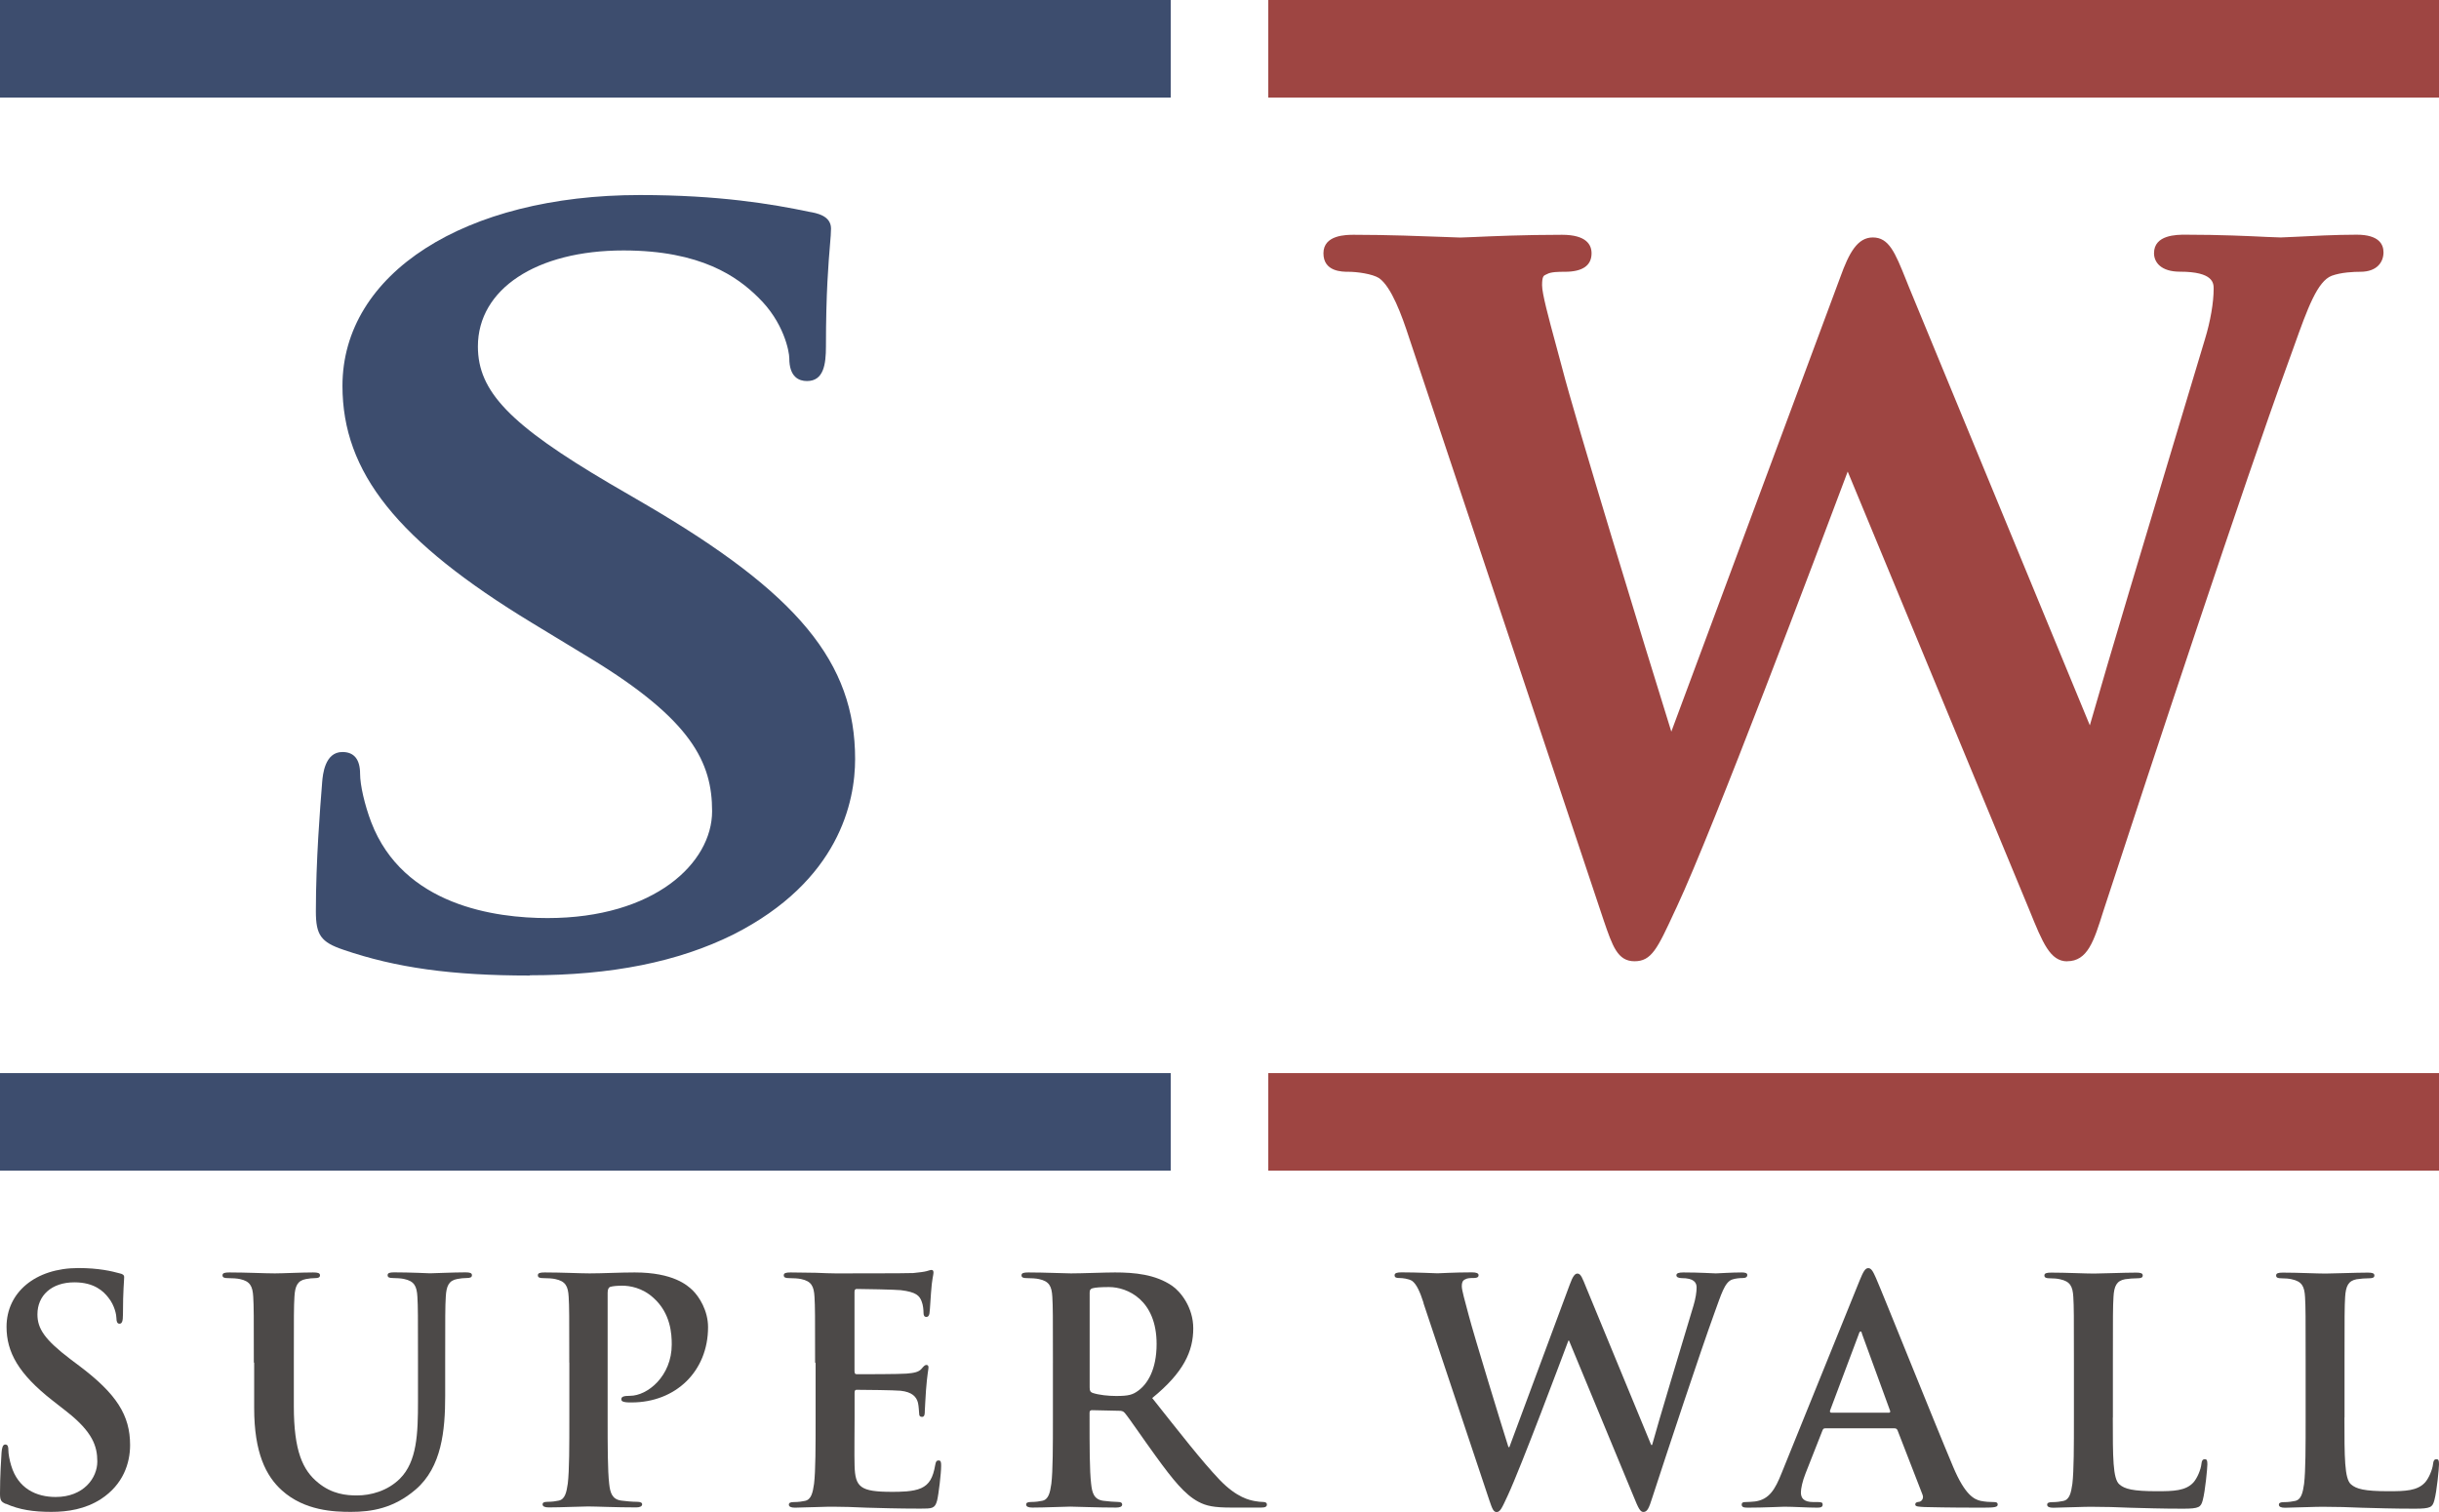 <?xml version="1.0" encoding="UTF-8"?><svg id="_レイヤー_2" xmlns="http://www.w3.org/2000/svg" viewBox="0 0 283.46 175.75"><defs><style>.cls-1{fill:#9e4542;}.cls-2{fill:#3d4d6e;}.cls-3{fill:#4c4948;}</style></defs><g id="_レイヤー_1-2"><g><rect class="cls-2" x="0" width="136.06" height="11.34"/><rect class="cls-1" x="147.4" width="136.06" height="11.34"/><rect class="cls-2" x="0" y="124.73" width="136.06" height="11.34"/><rect class="cls-1" x="147.4" y="124.73" width="136.06" height="11.34"/><path class="cls-2" d="M61.56,113.39c-9.06,0-15.53-.9-21.66-3-2.6-.88-3.19-1.71-3.19-4.45,0-5.92,.51-12.23,.7-14.61l.03-.4c.07-.87,.3-3.52,2.35-3.52,1.36,0,2.06,.85,2.06,2.54,0,1.3,.53,3.61,1.29,5.61,3.72,9.7,14.43,11.15,20.49,11.15,12.42,0,19.13-6.4,19.13-12.42,0-5.66-2.36-10.6-14.13-17.76l-6.77-4.11c-15.67-9.51-22.06-17.5-22.06-27.57,0-13.06,14.21-22.18,34.57-22.18,9.17,0,15.33,1.04,19.68,1.95,.81,.14,2.53,.43,2.53,1.95,0,.46-.05,1.06-.12,1.89-.17,2.06-.47,5.51-.47,11.81,0,2.09-.27,4.02-2.2,4.02-.94,0-2.06-.46-2.06-2.65,0-.76-.62-4.19-3.64-7.1-2.38-2.34-6.58-5.43-15.63-5.43-10.12,0-16.92,4.49-16.92,11.16,0,5.23,3.72,9.1,15.3,15.92l4.12,2.4c17.8,10.39,24.42,18.42,24.42,29.63,0,4.94-1.84,14.16-14.15,20.4-6.43,3.19-14.16,4.74-23.65,4.74Z"/><path class="cls-1" d="M240.26,111.74c-1.99,0-2.85-2.12-4.41-5.97l-21.11-50.96c-3.51,9.36-15.63,41.54-19.86,50.59l-.26,.55c-2,4.33-2.68,5.78-4.66,5.78s-2.56-1.79-3.58-4.75l-22.6-67.68c-.88-2.71-2.07-5.95-3.5-6.97-.78-.5-2.57-.74-3.57-.74-.72,0-2.9,0-2.9-2.15s2.66-2.15,3.54-2.15c3.94,0,8,.16,10.43,.25,.97,.04,1.66,.07,1.93,.07s.81-.03,1.6-.06c2.02-.09,5.77-.26,10.23-.26,2.84,0,3.43,1.17,3.43,2.15,0,1.43-1.05,2.15-3.11,2.15-.68,0-1.6,0-2.07,.27l-.11,.05c-.28,.12-.46,.21-.46,1.25,0,.97,.75,3.75,1.62,6.96l.68,2.53c1.59,6.19,9.59,32.36,12.72,42.39l19.64-52.83c1.02-2.84,2-4.61,3.78-4.61,1.87,0,2.58,1.74,3.85,4.9l.34,.85,21.03,50.96c2.14-7.51,6.76-22.87,10.26-34.51,1.2-3.97,2.28-7.57,3.12-10.38,.64-2.09,1.01-4.27,1.01-5.84,0-.65,0-2-3.92-2-2.22,0-3.01-1.11-3.01-2.15,0-2.15,2.65-2.15,3.64-2.15,4.03,0,7.43,.16,9.46,.26,.79,.04,1.35,.06,1.62,.06,.23,0,.82-.03,1.63-.07,1.9-.1,4.77-.25,7.21-.25,2.57,0,3.11,1.11,3.11,2.05,0,1.09-.71,2.26-2.69,2.26-.77,0-2.22,.06-3.32,.46-1.67,.63-2.81,3.78-4.37,8.15-.28,.77-.57,1.59-.88,2.44-4.73,12.96-15.62,45.86-21.3,63.26-1.1,3.51-1.83,5.83-4.22,5.83Z"/><path class="cls-3" d="M.69,174.81c-.58-.25-.69-.43-.69-1.23,0-1.99,.14-4.16,.18-4.74,.04-.54,.14-.94,.43-.94,.33,0,.36,.33,.36,.61,0,.47,.14,1.23,.33,1.84,.8,2.68,2.93,3.65,5.17,3.65,3.25,0,4.84-2.21,4.84-4.12,0-1.77-.54-3.43-3.54-5.79l-1.66-1.3c-3.98-3.11-5.35-5.64-5.35-8.57,0-3.98,3.33-6.83,8.35-6.83,2.35,0,3.87,.36,4.81,.62,.32,.07,.51,.18,.51,.43,0,.47-.14,1.52-.14,4.34,0,.79-.11,1.08-.4,1.08-.25,0-.36-.22-.36-.65,0-.33-.18-1.45-.94-2.39-.54-.69-1.59-1.77-3.94-1.77-2.68,0-4.3,1.55-4.3,3.72,0,1.66,.83,2.93,3.83,5.21l1.01,.76c4.38,3.29,5.93,5.78,5.93,9.22,0,2.1-.79,4.59-3.4,6.29-1.81,1.16-3.83,1.48-5.75,1.48-2.1,0-3.72-.25-5.28-.94Z"/><path class="cls-3" d="M29.5,158.39c0-5.5,0-6.51-.07-7.66-.07-1.23-.36-1.81-1.55-2.06-.29-.07-.9-.11-1.41-.11-.4,0-.61-.07-.61-.33s.25-.33,.8-.33c1.92,0,4.19,.11,5.28,.11,.87,0,3.15-.11,4.45-.11,.54,0,.8,.07,.8,.33s-.22,.33-.58,.33c-.4,0-.61,.04-1.05,.11-.98,.18-1.27,.8-1.34,2.06-.07,1.16-.07,2.17-.07,7.66v5.06c0,5.24,1.05,7.45,2.82,8.89,1.63,1.34,3.29,1.48,4.52,1.48,1.59,0,3.54-.51,4.99-1.95,1.99-1.99,2.1-5.24,2.1-8.97v-4.52c0-5.5,0-6.51-.07-7.66-.07-1.23-.36-1.81-1.55-2.06-.29-.07-.9-.11-1.3-.11s-.61-.07-.61-.33,.25-.33,.76-.33c1.84,0,4.12,.11,4.16,.11,.43,0,2.71-.11,4.12-.11,.51,0,.76,.07,.76,.33s-.22,.33-.65,.33c-.4,0-.61,.04-1.05,.11-.98,.18-1.27,.8-1.34,2.06-.07,1.16-.07,2.17-.07,7.66v3.87c0,4.01-.4,8.28-3.43,10.88-2.57,2.21-5.17,2.6-7.52,2.6-1.92,0-5.39-.11-8.03-2.5-1.84-1.66-3.22-4.34-3.22-9.58v-5.28Z"/><path class="cls-3" d="M66.16,158.39c0-5.5,0-6.51-.07-7.66-.07-1.23-.36-1.81-1.56-2.06-.29-.07-.9-.11-1.41-.11-.4,0-.61-.07-.61-.33s.25-.33,.8-.33c1.92,0,4.19,.11,5.21,.11,1.48,0,3.58-.11,5.24-.11,4.52,0,6.15,1.52,6.72,2.06,.79,.76,1.81,2.39,1.81,4.3,0,5.13-3.76,8.75-8.89,8.75-.18,0-.58,0-.76-.04-.18-.04-.43-.07-.43-.33,0-.29,.25-.4,1.01-.4,2.03,0,4.85-2.28,4.85-5.97,0-1.19-.11-3.62-2.13-5.42-1.3-1.19-2.78-1.41-3.62-1.41-.54,0-1.08,.04-1.41,.14-.18,.07-.29,.29-.29,.69v14.46c0,3.33,0,6.18,.18,7.74,.11,1.01,.33,1.81,1.41,1.95,.51,.07,1.3,.14,1.84,.14,.4,0,.58,.11,.58,.29,0,.25-.29,.36-.69,.36-2.39,0-4.66-.11-5.6-.11-.83,0-3.11,.11-4.56,.11-.47,0-.72-.11-.72-.36,0-.18,.14-.29,.58-.29,.54,0,.98-.07,1.3-.14,.72-.15,.9-.94,1.05-1.99,.18-1.52,.18-4.38,.18-7.7v-6.36Z"/><path class="cls-3" d="M94.73,158.39c0-5.5,0-6.51-.07-7.66-.07-1.23-.36-1.81-1.55-2.06-.29-.07-.9-.11-1.41-.11-.4,0-.61-.07-.61-.33s.25-.33,.8-.33c.98,0,2.02,.04,2.93,.04,.94,.04,1.77,.07,2.28,.07,1.16,0,8.35,0,9.04-.04,.69-.07,1.27-.14,1.55-.22,.18-.04,.4-.14,.58-.14s.22,.14,.22,.33c0,.25-.18,.69-.29,2.35-.04,.36-.11,1.95-.18,2.38-.04,.18-.11,.4-.36,.4s-.33-.18-.33-.51c0-.25-.04-.87-.22-1.3-.25-.65-.61-1.08-2.42-1.3-.61-.07-4.41-.14-5.13-.14-.18,0-.25,.11-.25,.36v9.15c0,.25,.04,.4,.25,.4,.8,0,4.95,0,5.79-.07,.87-.07,1.41-.18,1.73-.54,.25-.29,.4-.47,.58-.47,.14,0,.25,.07,.25,.29s-.15,.79-.29,2.64c-.04,.72-.14,2.17-.14,2.42,0,.29,0,.69-.32,.69-.25,0-.33-.15-.33-.33-.04-.36-.04-.83-.14-1.3-.18-.72-.69-1.26-2.02-1.41-.69-.07-4.27-.11-5.13-.11-.18,0-.22,.14-.22,.36v2.86c0,1.23-.04,4.56,0,5.6,.07,2.5,.65,3.04,4.34,3.04,.94,0,2.46,0,3.4-.43,.94-.43,1.37-1.19,1.63-2.68,.07-.4,.15-.54,.4-.54,.29,0,.29,.29,.29,.65,0,.83-.29,3.29-.47,4.01-.25,.94-.58,.94-1.95,.94-2.71,0-4.7-.07-6.25-.11-1.55-.07-2.68-.11-3.76-.11-.4,0-1.19,0-2.06,.04-.83,0-1.77,.07-2.49,.07-.47,0-.72-.11-.72-.36,0-.18,.14-.29,.58-.29,.54,0,.98-.07,1.3-.14,.72-.15,.9-.94,1.05-1.99,.18-1.52,.18-4.38,.18-7.7v-6.36Z"/><path class="cls-3" d="M122.37,158.39c0-5.5,0-6.51-.07-7.66-.07-1.23-.36-1.81-1.56-2.06-.29-.07-.9-.11-1.41-.11-.4,0-.61-.07-.61-.33s.25-.33,.8-.33c1.92,0,4.19,.11,4.95,.11,1.23,0,3.98-.11,5.1-.11,2.28,0,4.7,.22,6.65,1.55,1.01,.69,2.46,2.53,2.46,4.95,0,2.67-1.12,5.13-4.77,8.1,3.22,4.05,5.71,7.27,7.84,9.51,2.02,2.1,3.51,2.35,4.05,2.46,.4,.07,.72,.11,1.01,.11s.43,.11,.43,.29c0,.29-.25,.36-.69,.36h-3.43c-2.02,0-2.93-.18-3.87-.69-1.55-.83-2.93-2.53-4.95-5.32-1.45-1.99-3.11-4.45-3.58-4.99-.18-.22-.4-.25-.65-.25l-3.15-.07c-.18,0-.29,.07-.29,.29v.51c0,3.36,0,6.22,.18,7.74,.11,1.05,.32,1.84,1.41,1.99,.54,.07,1.34,.14,1.77,.14,.29,0,.43,.11,.43,.29,0,.25-.25,.36-.72,.36-2.1,0-4.77-.11-5.31-.11-.69,0-2.96,.11-4.41,.11-.47,0-.72-.11-.72-.36,0-.18,.14-.29,.58-.29,.54,0,.98-.07,1.3-.14,.72-.15,.9-.94,1.05-1.99,.18-1.52,.18-4.38,.18-7.7v-6.36Zm4.27,2.86c0,.4,.07,.54,.33,.65,.76,.25,1.84,.36,2.75,.36,1.45,0,1.92-.14,2.57-.62,1.08-.79,2.13-2.46,2.13-5.42,0-5.13-3.4-6.62-5.53-6.62-.9,0-1.55,.04-1.92,.14-.25,.07-.33,.22-.33,.51v10.99Z"/><path class="cls-3" d="M165.45,151.45c-.43-1.34-.83-2.2-1.34-2.57-.4-.25-1.12-.33-1.45-.33-.36,0-.58-.04-.58-.33,0-.25,.29-.33,.8-.33,1.88,0,3.87,.11,4.19,.11s1.92-.11,4.01-.11c.51,0,.76,.11,.76,.33,0,.29-.29,.33-.65,.33-.29,0-.65,0-.9,.15-.32,.14-.4,.4-.4,.8,0,.47,.36,1.7,.79,3.33,.62,2.39,3.98,13.34,4.63,15.37h.11l7.01-18.87c.36-1.01,.62-1.3,.9-1.3,.4,0,.58,.54,1.05,1.7l7.52,18.22h.11c.65-2.42,3.54-11.97,4.81-16.2,.25-.83,.36-1.59,.36-2.1,0-.58-.32-1.09-1.73-1.09-.36,0-.62-.11-.62-.33,0-.25,.29-.33,.83-.33,1.92,0,3.43,.11,3.76,.11,.25,0,1.81-.11,3-.11,.4,0,.65,.07,.65,.29,0,.25-.18,.36-.51,.36-.36,0-.87,.04-1.27,.18-.87,.33-1.26,1.77-2.02,3.83-1.66,4.56-5.46,16.05-7.23,21.48-.4,1.26-.58,1.7-1.05,1.7-.36,0-.58-.43-1.12-1.77l-7.52-18.15h-.07c-.69,1.84-5.5,14.68-7.05,18.01-.69,1.48-.87,1.92-1.3,1.92-.36,0-.51-.4-.83-1.34l-7.67-22.96Z"/><path class="cls-3" d="M212.12,166.02c-.18,0-.25,.07-.33,.29l-1.95,4.95c-.36,.9-.54,1.77-.54,2.21,0,.65,.32,1.12,1.45,1.12h.54c.43,0,.54,.07,.54,.29,0,.29-.22,.36-.62,.36-1.16,0-2.71-.11-3.83-.11-.4,0-2.38,.11-4.27,.11-.47,0-.69-.07-.69-.36,0-.22,.14-.29,.43-.29,.32,0,.83-.04,1.12-.07,1.66-.22,2.35-1.45,3.07-3.25l9.08-22.42c.43-1.05,.65-1.45,1.01-1.45,.33,0,.54,.33,.9,1.16,.87,1.99,6.65,16.45,8.97,21.95,1.37,3.25,2.42,3.76,3.18,3.94,.54,.11,1.08,.14,1.52,.14,.29,0,.47,.04,.47,.29,0,.29-.32,.36-1.66,.36s-3.94,0-6.83-.07c-.65-.04-1.09-.04-1.09-.29,0-.22,.14-.29,.51-.33,.25-.07,.51-.4,.33-.83l-2.89-7.45c-.07-.18-.18-.25-.36-.25h-8.06Zm7.37-1.81c.18,0,.22-.11,.18-.22l-3.25-8.9c-.04-.14-.07-.33-.18-.33s-.18,.18-.22,.33l-3.33,8.86c-.04,.14,0,.25,.14,.25h6.65Z"/><path class="cls-3" d="M245.55,164.76c0,4.63,0,7.12,.76,7.77,.61,.54,1.55,.8,4.37,.8,1.92,0,3.33-.04,4.23-1.01,.43-.47,.87-1.48,.94-2.17,.04-.33,.11-.54,.4-.54,.25,0,.29,.18,.29,.61,0,.4-.25,3.11-.54,4.16-.22,.8-.4,.98-2.28,.98-2.6,0-4.48-.07-6.11-.11-1.63-.07-2.93-.11-4.41-.11-.4,0-1.19,0-2.06,.04-.83,0-1.77,.07-2.5,.07-.47,0-.72-.11-.72-.36,0-.18,.14-.29,.58-.29,.54,0,.98-.07,1.3-.14,.72-.15,.9-.94,1.05-1.99,.18-1.52,.18-4.38,.18-7.7v-6.36c0-5.5,0-6.51-.07-7.66-.07-1.23-.36-1.81-1.55-2.06-.29-.07-.72-.11-1.19-.11-.4,0-.62-.07-.62-.33s.25-.33,.8-.33c1.7,0,3.98,.11,4.95,.11,.87,0,3.51-.11,4.92-.11,.51,0,.76,.07,.76,.33s-.22,.33-.65,.33c-.4,0-.98,.04-1.41,.11-.98,.18-1.27,.8-1.34,2.06-.07,1.16-.07,2.17-.07,7.66v6.36Z"/><path class="cls-3" d="M272.47,164.76c0,4.63,0,7.12,.76,7.77,.62,.54,1.55,.8,4.37,.8,1.92,0,3.33-.04,4.23-1.01,.43-.47,.87-1.48,.94-2.17,.04-.33,.11-.54,.4-.54,.25,0,.29,.18,.29,.61,0,.4-.25,3.11-.54,4.16-.22,.8-.4,.98-2.28,.98-2.6,0-4.48-.07-6.11-.11-1.63-.07-2.93-.11-4.41-.11-.4,0-1.19,0-2.06,.04-.83,0-1.77,.07-2.49,.07-.47,0-.72-.11-.72-.36,0-.18,.14-.29,.58-.29,.54,0,.97-.07,1.3-.14,.72-.15,.9-.94,1.05-1.99,.18-1.52,.18-4.38,.18-7.7v-6.36c0-5.5,0-6.51-.07-7.66-.07-1.23-.36-1.81-1.56-2.06-.29-.07-.72-.11-1.19-.11-.4,0-.61-.07-.61-.33s.25-.33,.79-.33c1.7,0,3.98,.11,4.95,.11,.87,0,3.51-.11,4.92-.11,.51,0,.76,.07,.76,.33s-.22,.33-.65,.33c-.4,0-.98,.04-1.41,.11-.97,.18-1.26,.8-1.34,2.06-.07,1.16-.07,2.17-.07,7.66v6.36Z"/></g></g></svg>